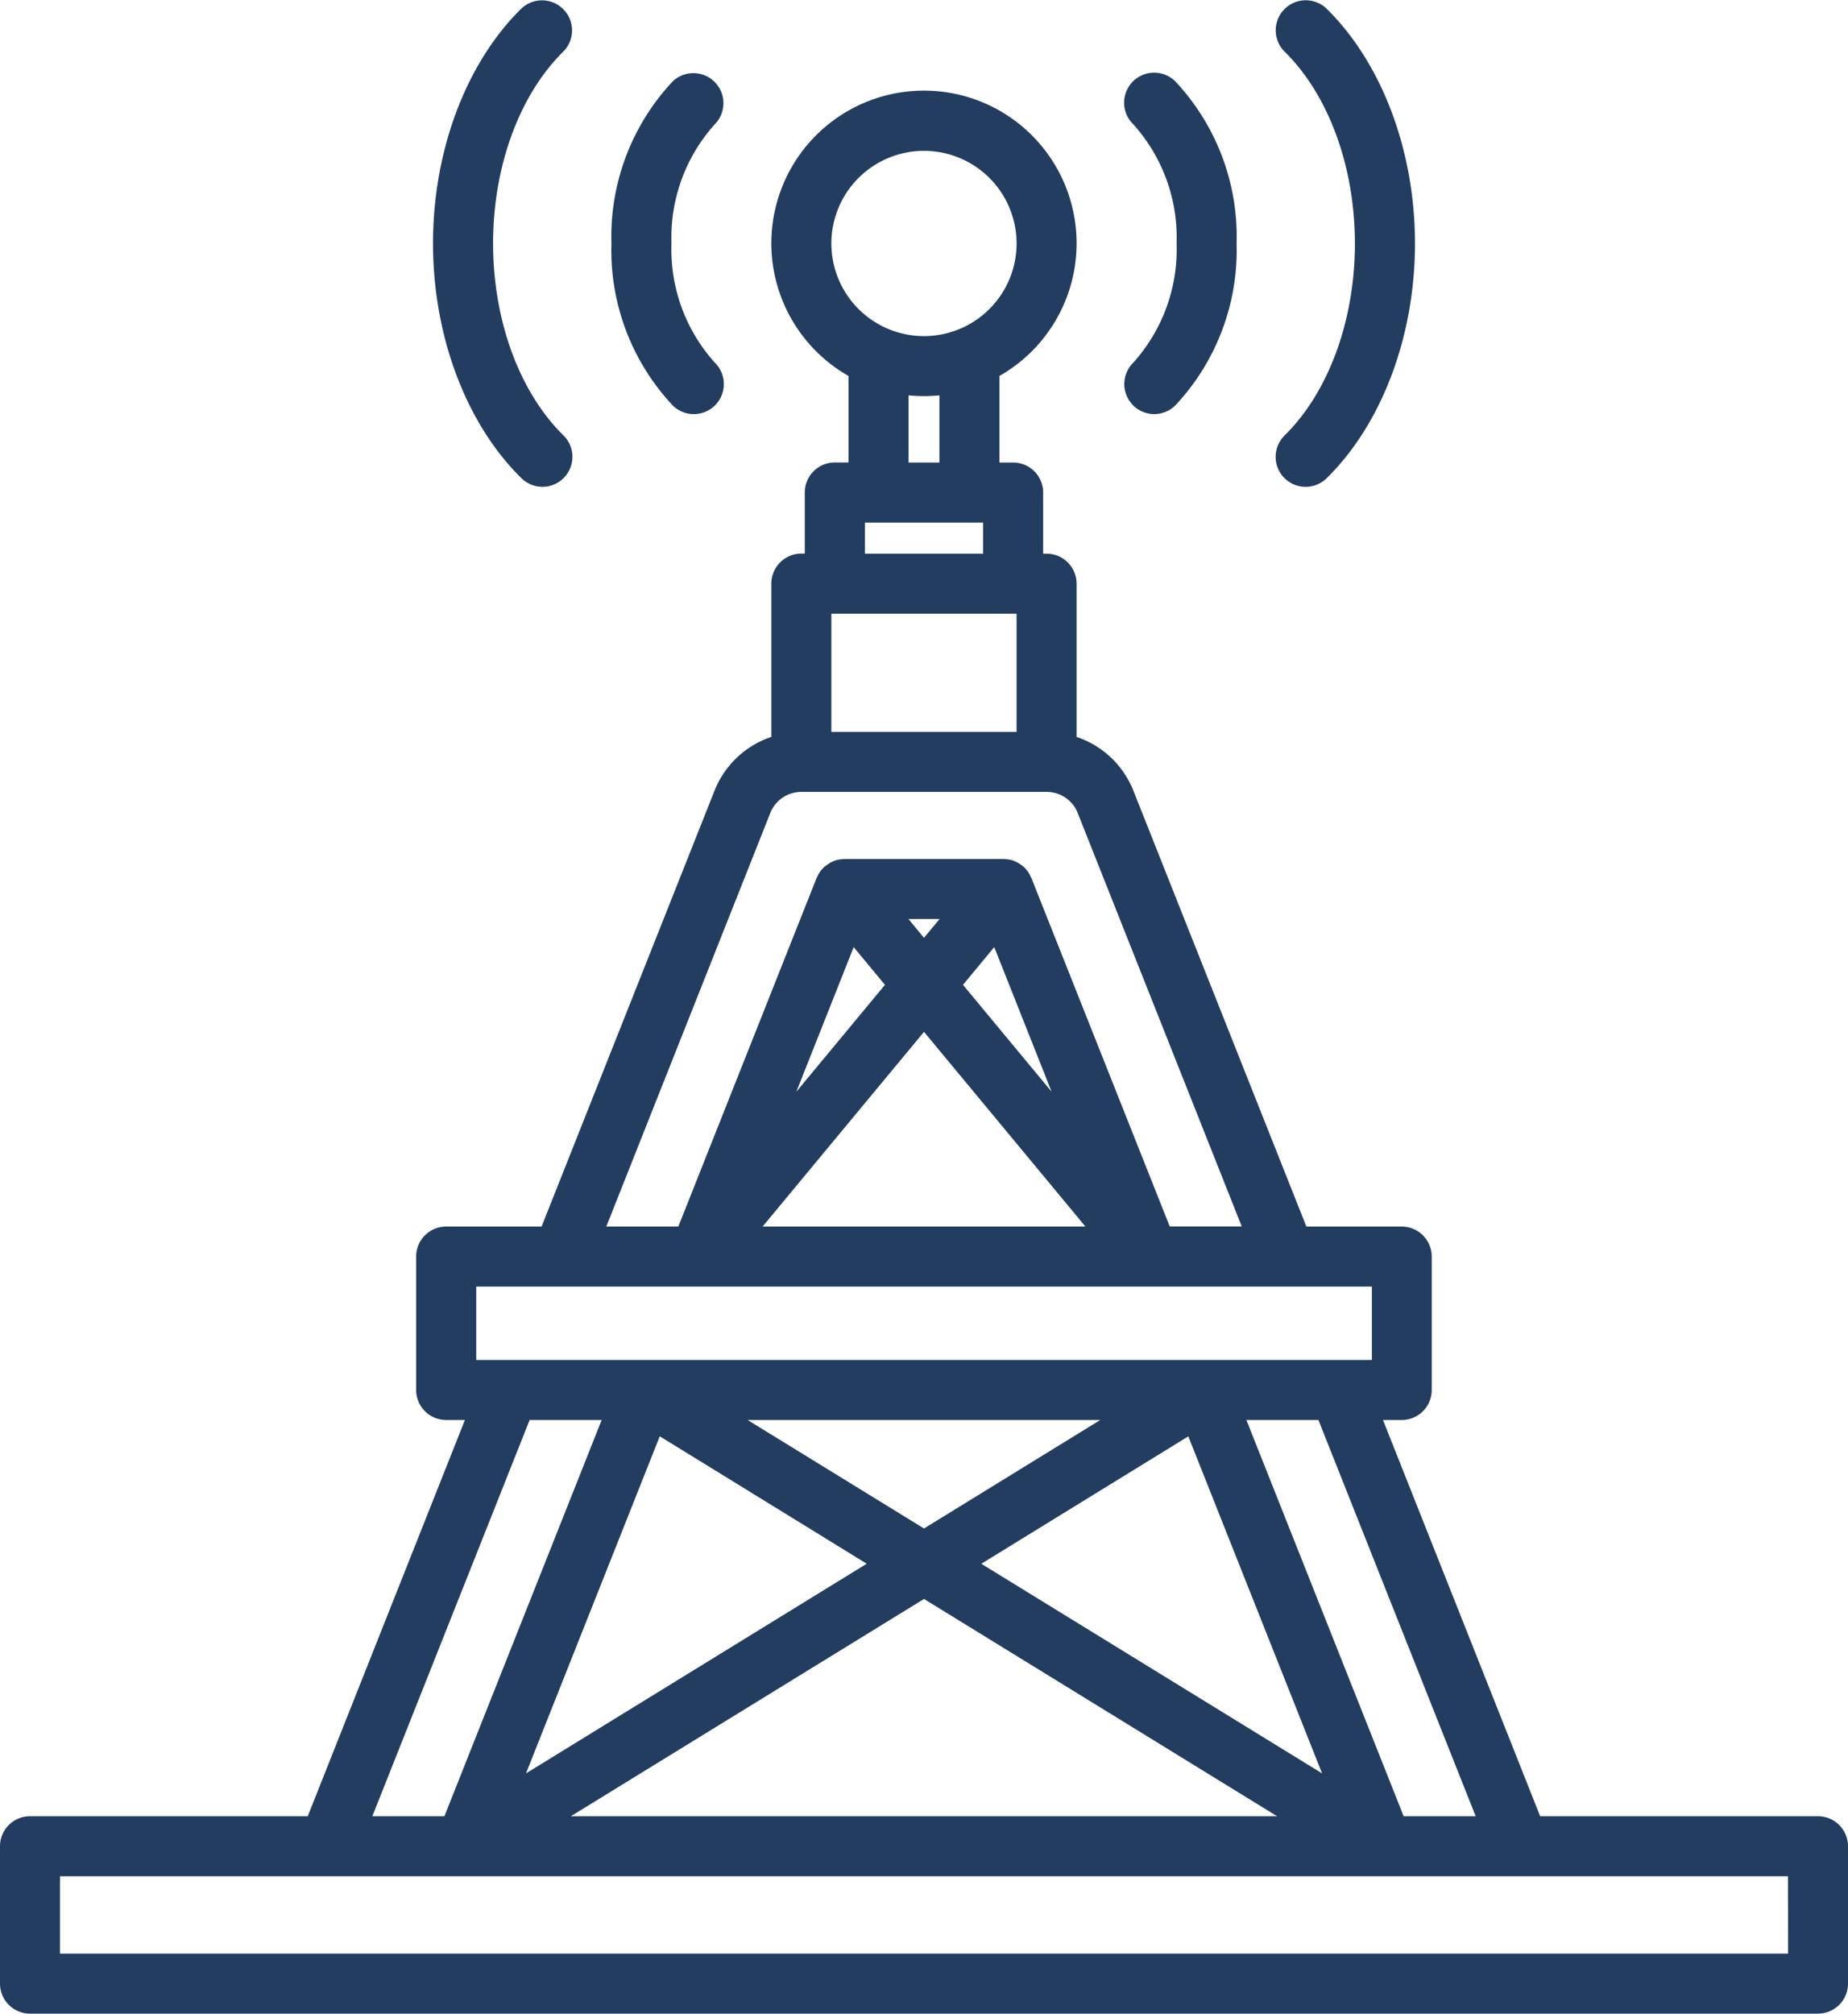 <?xml version="1.0" encoding="UTF-8"?> <svg xmlns="http://www.w3.org/2000/svg" width="152.984" height="166.661" viewBox="0 0 152.984 166.661"><g id="Group_940" data-name="Group 940" transform="translate(-40.476 -21.194)"><path id="Path_1106" data-name="Path 1106" d="M190.976,185.146h-23l-13.011-32.794h1.553A2.484,2.484,0,0,0,159,149.868h0V138.826a2.484,2.484,0,0,0-2.484-2.484h-7.893l-14.311-36.052a7.683,7.683,0,0,0-4.712-4.473V83.133a2.484,2.484,0,0,0-2.484-2.484h-.284V75.59a2.484,2.484,0,0,0-2.484-2.484h-1.136V65.941a12.635,12.635,0,1,0-12.493,0V73.1h-1.136a2.484,2.484,0,0,0-2.484,2.484v5.058h-.284a2.484,2.484,0,0,0-2.484,2.484V95.814a7.69,7.69,0,0,0-4.712,4.47L85.31,136.341h-7.9a2.484,2.484,0,0,0-2.484,2.484v11.042a2.484,2.484,0,0,0,2.484,2.484h1.553L65.952,185.146H42.96a2.484,2.484,0,0,0-2.484,2.484V199a2.484,2.484,0,0,0,2.484,2.484H190.976A2.484,2.484,0,0,0,193.46,199V187.63a2.484,2.484,0,0,0-2.484-2.484Zm-28.338,0h-5.963l-13.018-32.794h5.963Zm-45.67-23.816-14.6-8.978h29.191Zm21.881-7.625L149.923,181.6l-28.211-17.35Zm-26.623,10.542L84.02,181.6,95.093,153.7Zm4.742,2.916L146.2,185.146H87.735ZM109.3,85.617h15.332V95.4H109.3Zm7.666-38.308a7.666,7.666,0,1,1-7.666,7.666A7.666,7.666,0,0,1,116.968,47.309ZM115.69,67.544a12.652,12.652,0,0,0,2.555,0v5.562H115.69Zm-3.613,10.531h9.783v2.574h-9.784Zm-7.836,24.042a2.76,2.76,0,0,1,2.578-1.75h20.3a2.756,2.756,0,0,1,2.575,1.75l13.578,34.214H137.31l-11.454-28.846c-.01-.026-.03-.044-.04-.07a2.454,2.454,0,0,0-.334-.568l-.018-.018a2.489,2.489,0,0,0-.331-.336c-.04-.033-.085-.054-.126-.085s-.1-.067-.142-.1a2.482,2.482,0,0,0-.538-.26c-.016,0-.03-.014-.045-.018a2.459,2.459,0,0,0-.65-.1c-.027,0-.051-.011-.078-.011H110.39c-.026,0-.05.01-.075.011a2.454,2.454,0,0,0-.657.1l-.024.01a2.465,2.465,0,0,0-.559.27c-.048.03-.1.061-.142.1s-.088.053-.129.087a2.488,2.488,0,0,0-.332.338l-.02.016a2.446,2.446,0,0,0-.335.568c-.01.024-.03.043-.038.067L96.63,136.341H90.668Zm23.291,23.065-7.337-8.847,2.588-3.123Zm-10.564-12.739-1.292-1.562h2.584Zm-5.821.771,2.588,3.123-7.337,8.847Zm5.821,7.013,13.363,16.114H103.606ZM79.9,141.31h74.145v6.073H79.9Zm4.421,11.042h5.963L77.266,185.146H71.3ZM188.5,196.515H45.445v-6.4H188.492Z" transform="translate(0 -13.629)" fill="#233d60"></path><path id="Path_1107" data-name="Path 1107" d="M189.893,66.419a2.484,2.484,0,0,0,1.742-4.259,14,14,0,0,1-3.587-9.867,14,14,0,0,1,3.585-9.862,2.487,2.487,0,0,0-3.484-3.549h0a18.763,18.763,0,0,0-5.072,13.409,18.767,18.767,0,0,0,5.072,13.41A2.477,2.477,0,0,0,189.893,66.419Z" transform="translate(-91.984 -10.951)" fill="#233d60"></path><path id="Path_1108" data-name="Path 1108" d="M150.529,61.487a2.484,2.484,0,0,0,1.742-4.259c-3.648-3.587-5.821-9.526-5.821-15.886s2.168-12.294,5.821-15.887a2.487,2.487,0,0,0-3.484-3.549c-4.578,4.5-7.311,11.765-7.311,19.429s2.733,14.928,7.311,19.429a2.478,2.478,0,0,0,1.742.723Z" transform="translate(-65.154 0)" fill="#233d60"></path><path id="Path_1109" data-name="Path 1109" d="M303.411,65.683a2.484,2.484,0,0,0,3.513.03h0A18.764,18.764,0,0,0,312,52.3a18.762,18.762,0,0,0-5.072-13.409,2.486,2.486,0,1,0-3.482,3.549,14,14,0,0,1,3.586,9.865,14,14,0,0,1-3.586,9.867,2.483,2.483,0,0,0-.031,3.508Z" transform="translate(-169.155 -10.96)" fill="#233d60"></path><path id="Path_1110" data-name="Path 1110" d="M338.724,60.766a2.484,2.484,0,0,0,3.513.03h0c4.58-4.5,7.311-11.765,7.311-19.429s-2.733-14.926-7.313-19.428a2.486,2.486,0,0,0-3.482,3.549c3.647,3.587,5.821,9.526,5.821,15.886s-2.178,12.3-5.821,15.886a2.483,2.483,0,0,0-.03,3.507Z" transform="translate(-191.935 -0.022)" fill="#233d60"></path></g></svg> 
